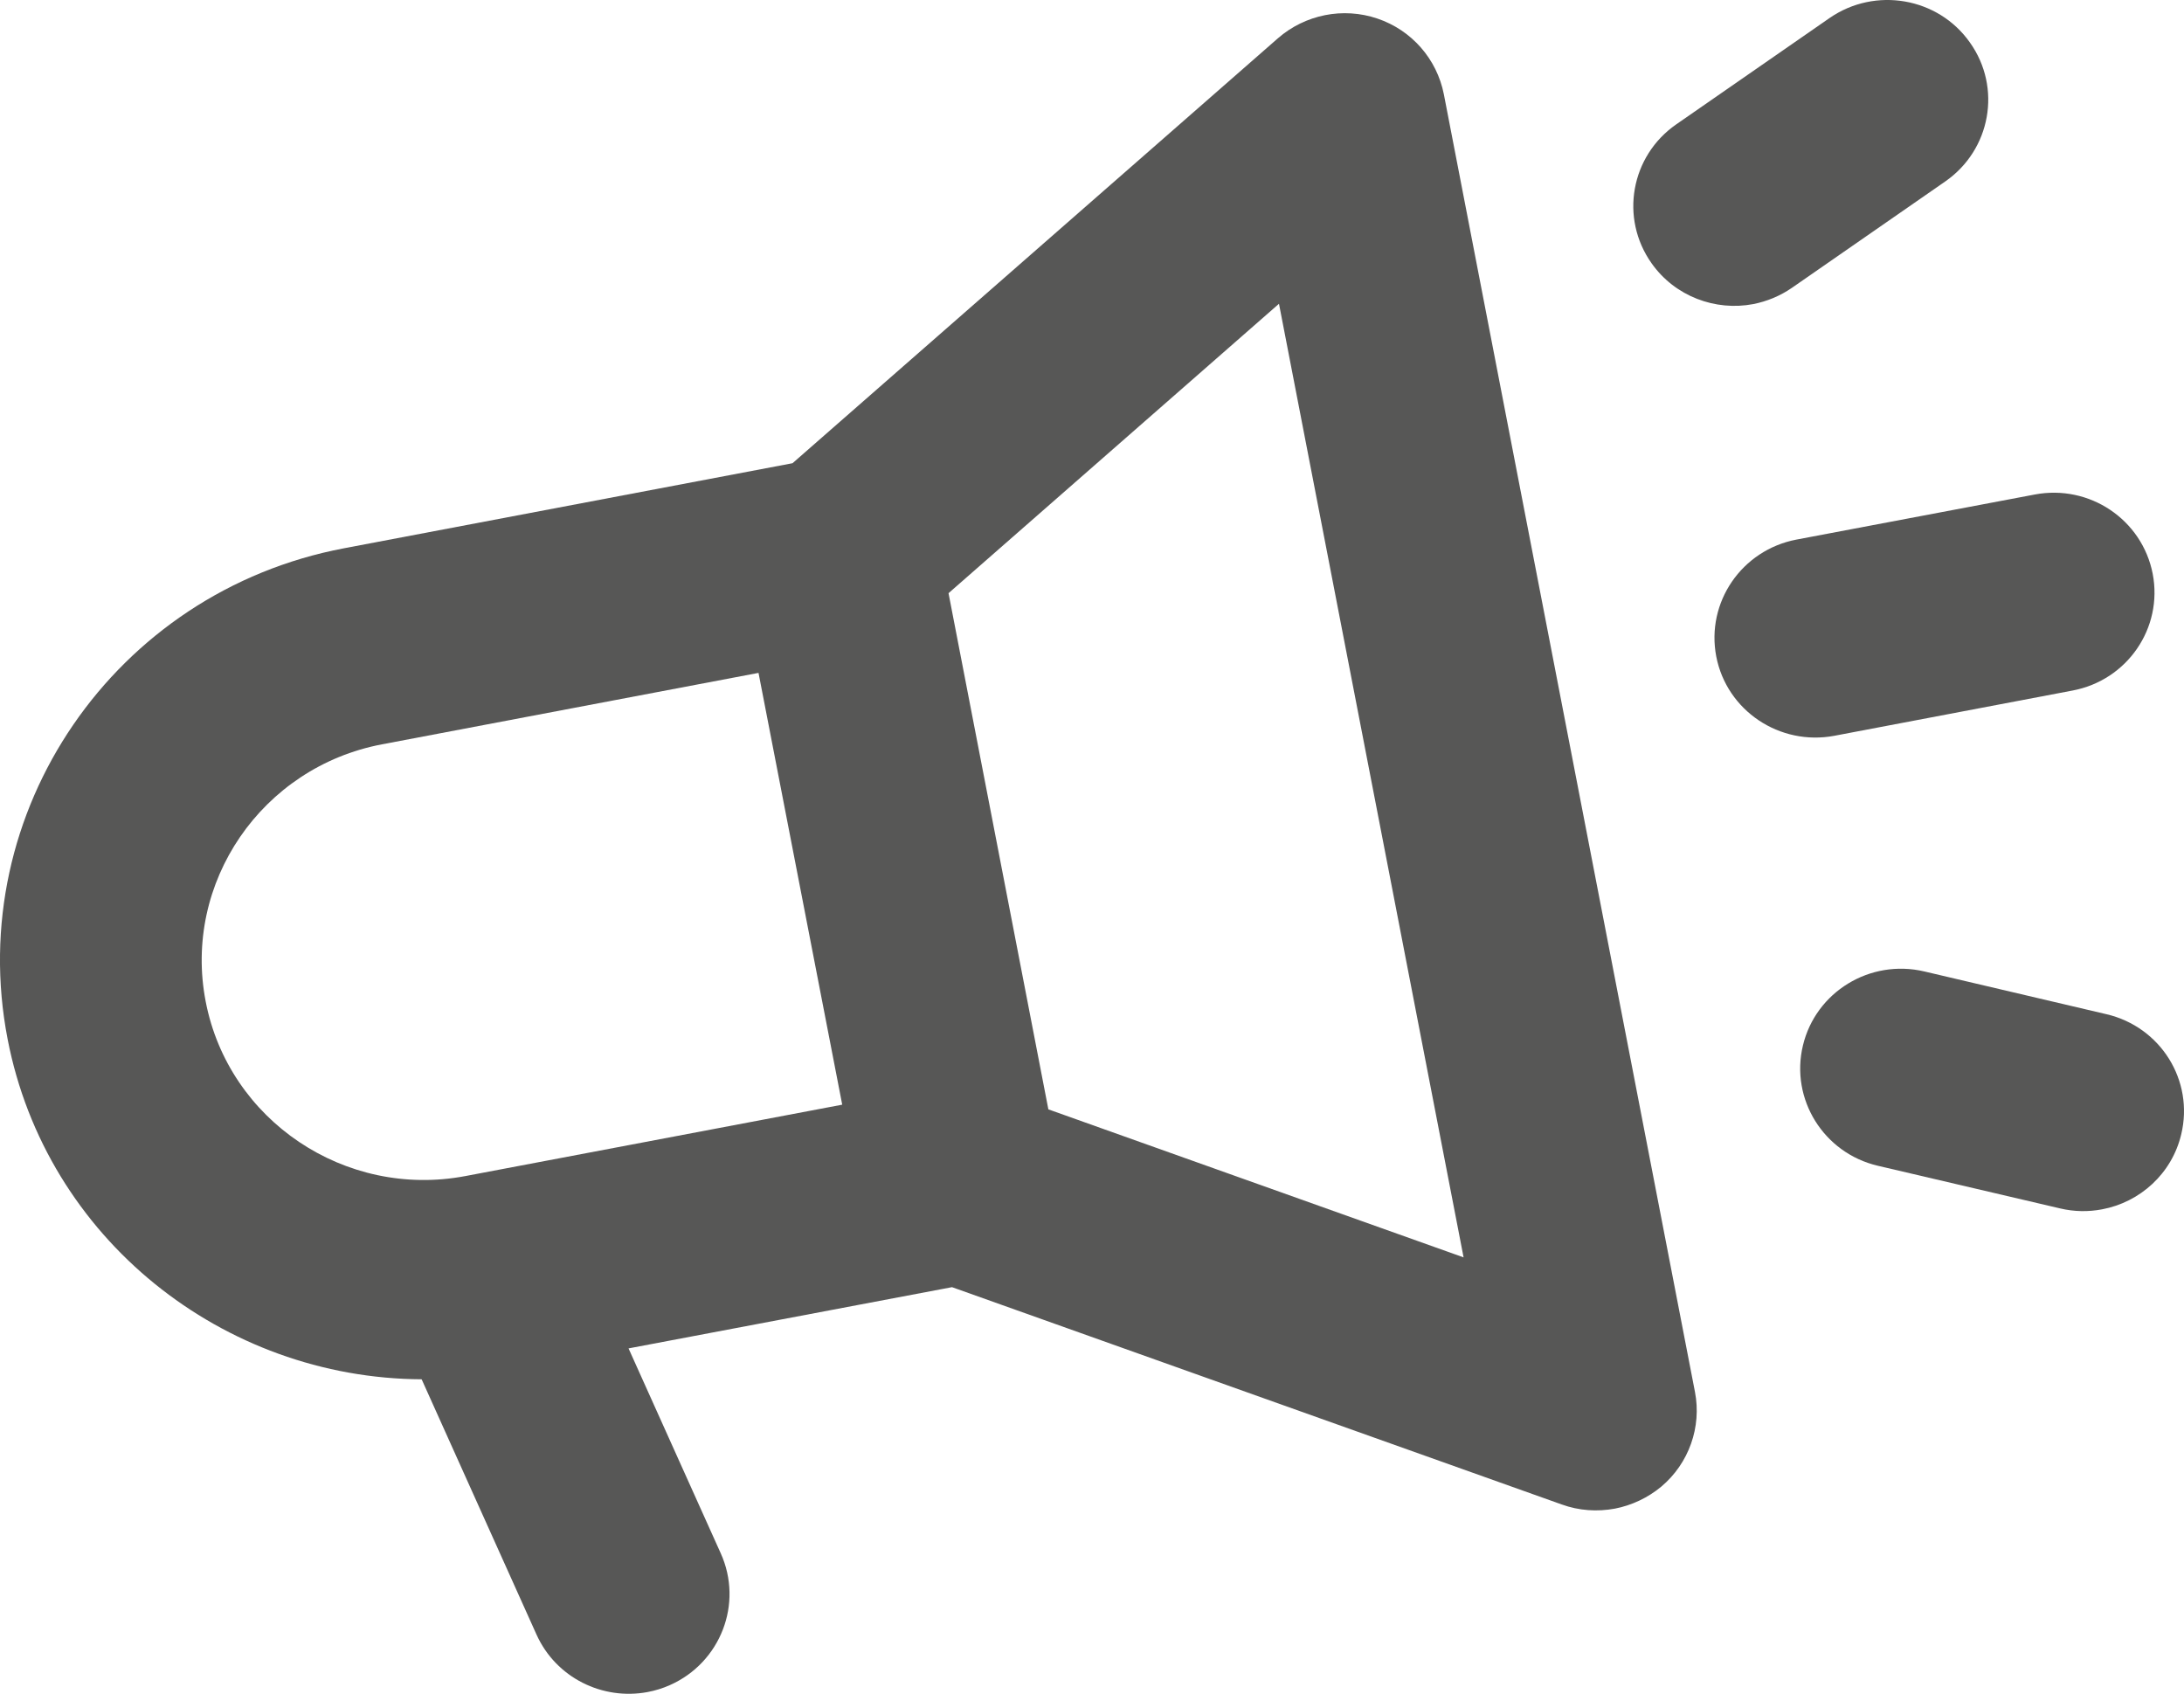 <svg width="49" height="38" viewBox="0 0 49 38" fill="none" xmlns="http://www.w3.org/2000/svg">
<g clip-path="url(#clip0_3_54)">
<path d="M30.902 0.416C30.134 0.156 29.283 0.326 28.672 0.858L17.781 10.392L7.72 12.3C2.569 13.275 -0.817 18.215 0.171 23.313C1.038 27.797 5.01 30.922 9.46 30.944L12.037 36.671C12.476 37.643 13.519 38.149 14.527 37.961C14.697 37.929 14.863 37.879 15.027 37.806C16.166 37.303 16.681 35.977 16.17 34.847L14.102 30.251L21.359 28.877L35.038 33.752C35.426 33.893 35.838 33.918 36.23 33.846C36.608 33.773 36.971 33.603 37.274 33.351C37.894 32.827 38.18 32.014 38.028 31.227L32.394 2.114C32.238 1.325 31.673 0.676 30.902 0.416V0.416ZM4.615 22.47C4.097 19.801 5.874 17.21 8.57 16.699L17.018 15.096L18.896 24.783L10.445 26.384C7.747 26.897 5.13 25.138 4.615 22.47ZM32.837 28.209L23.521 24.888L21.281 13.308L28.695 6.815L32.837 28.209Z" fill="#575756"/>
<path d="M45.648 11.095L40.302 12.106C39.077 12.341 38.272 13.514 38.506 14.729C38.741 15.944 39.928 16.738 41.156 16.507L46.5 15.492C47.73 15.26 48.531 14.088 48.298 12.874C48.061 11.656 46.879 10.86 45.648 11.095ZM39.337 6.822C39.638 6.762 39.934 6.643 40.204 6.457L43.642 4.072C44.666 3.362 44.917 1.966 44.197 0.954C43.483 -0.06 42.071 -0.302 41.05 0.403L37.608 2.79C36.587 3.498 36.336 4.893 37.055 5.907C37.58 6.651 38.488 6.984 39.337 6.822L39.337 6.822ZM47.258 22.753L43.173 21.794C41.957 21.508 40.737 22.253 40.45 23.456C40.162 24.661 40.916 25.868 42.129 26.153L46.218 27.11C46.537 27.186 46.856 27.189 47.162 27.131C48.011 26.972 48.728 26.333 48.938 25.448C49.228 24.241 48.476 23.037 47.259 22.753H47.258Z" fill="#575756"/>
</g>
<defs>
<clipPath id="clip0_3_54">
<rect width="49" height="38" fill="white"/>
</clipPath>
</defs>
</svg>
